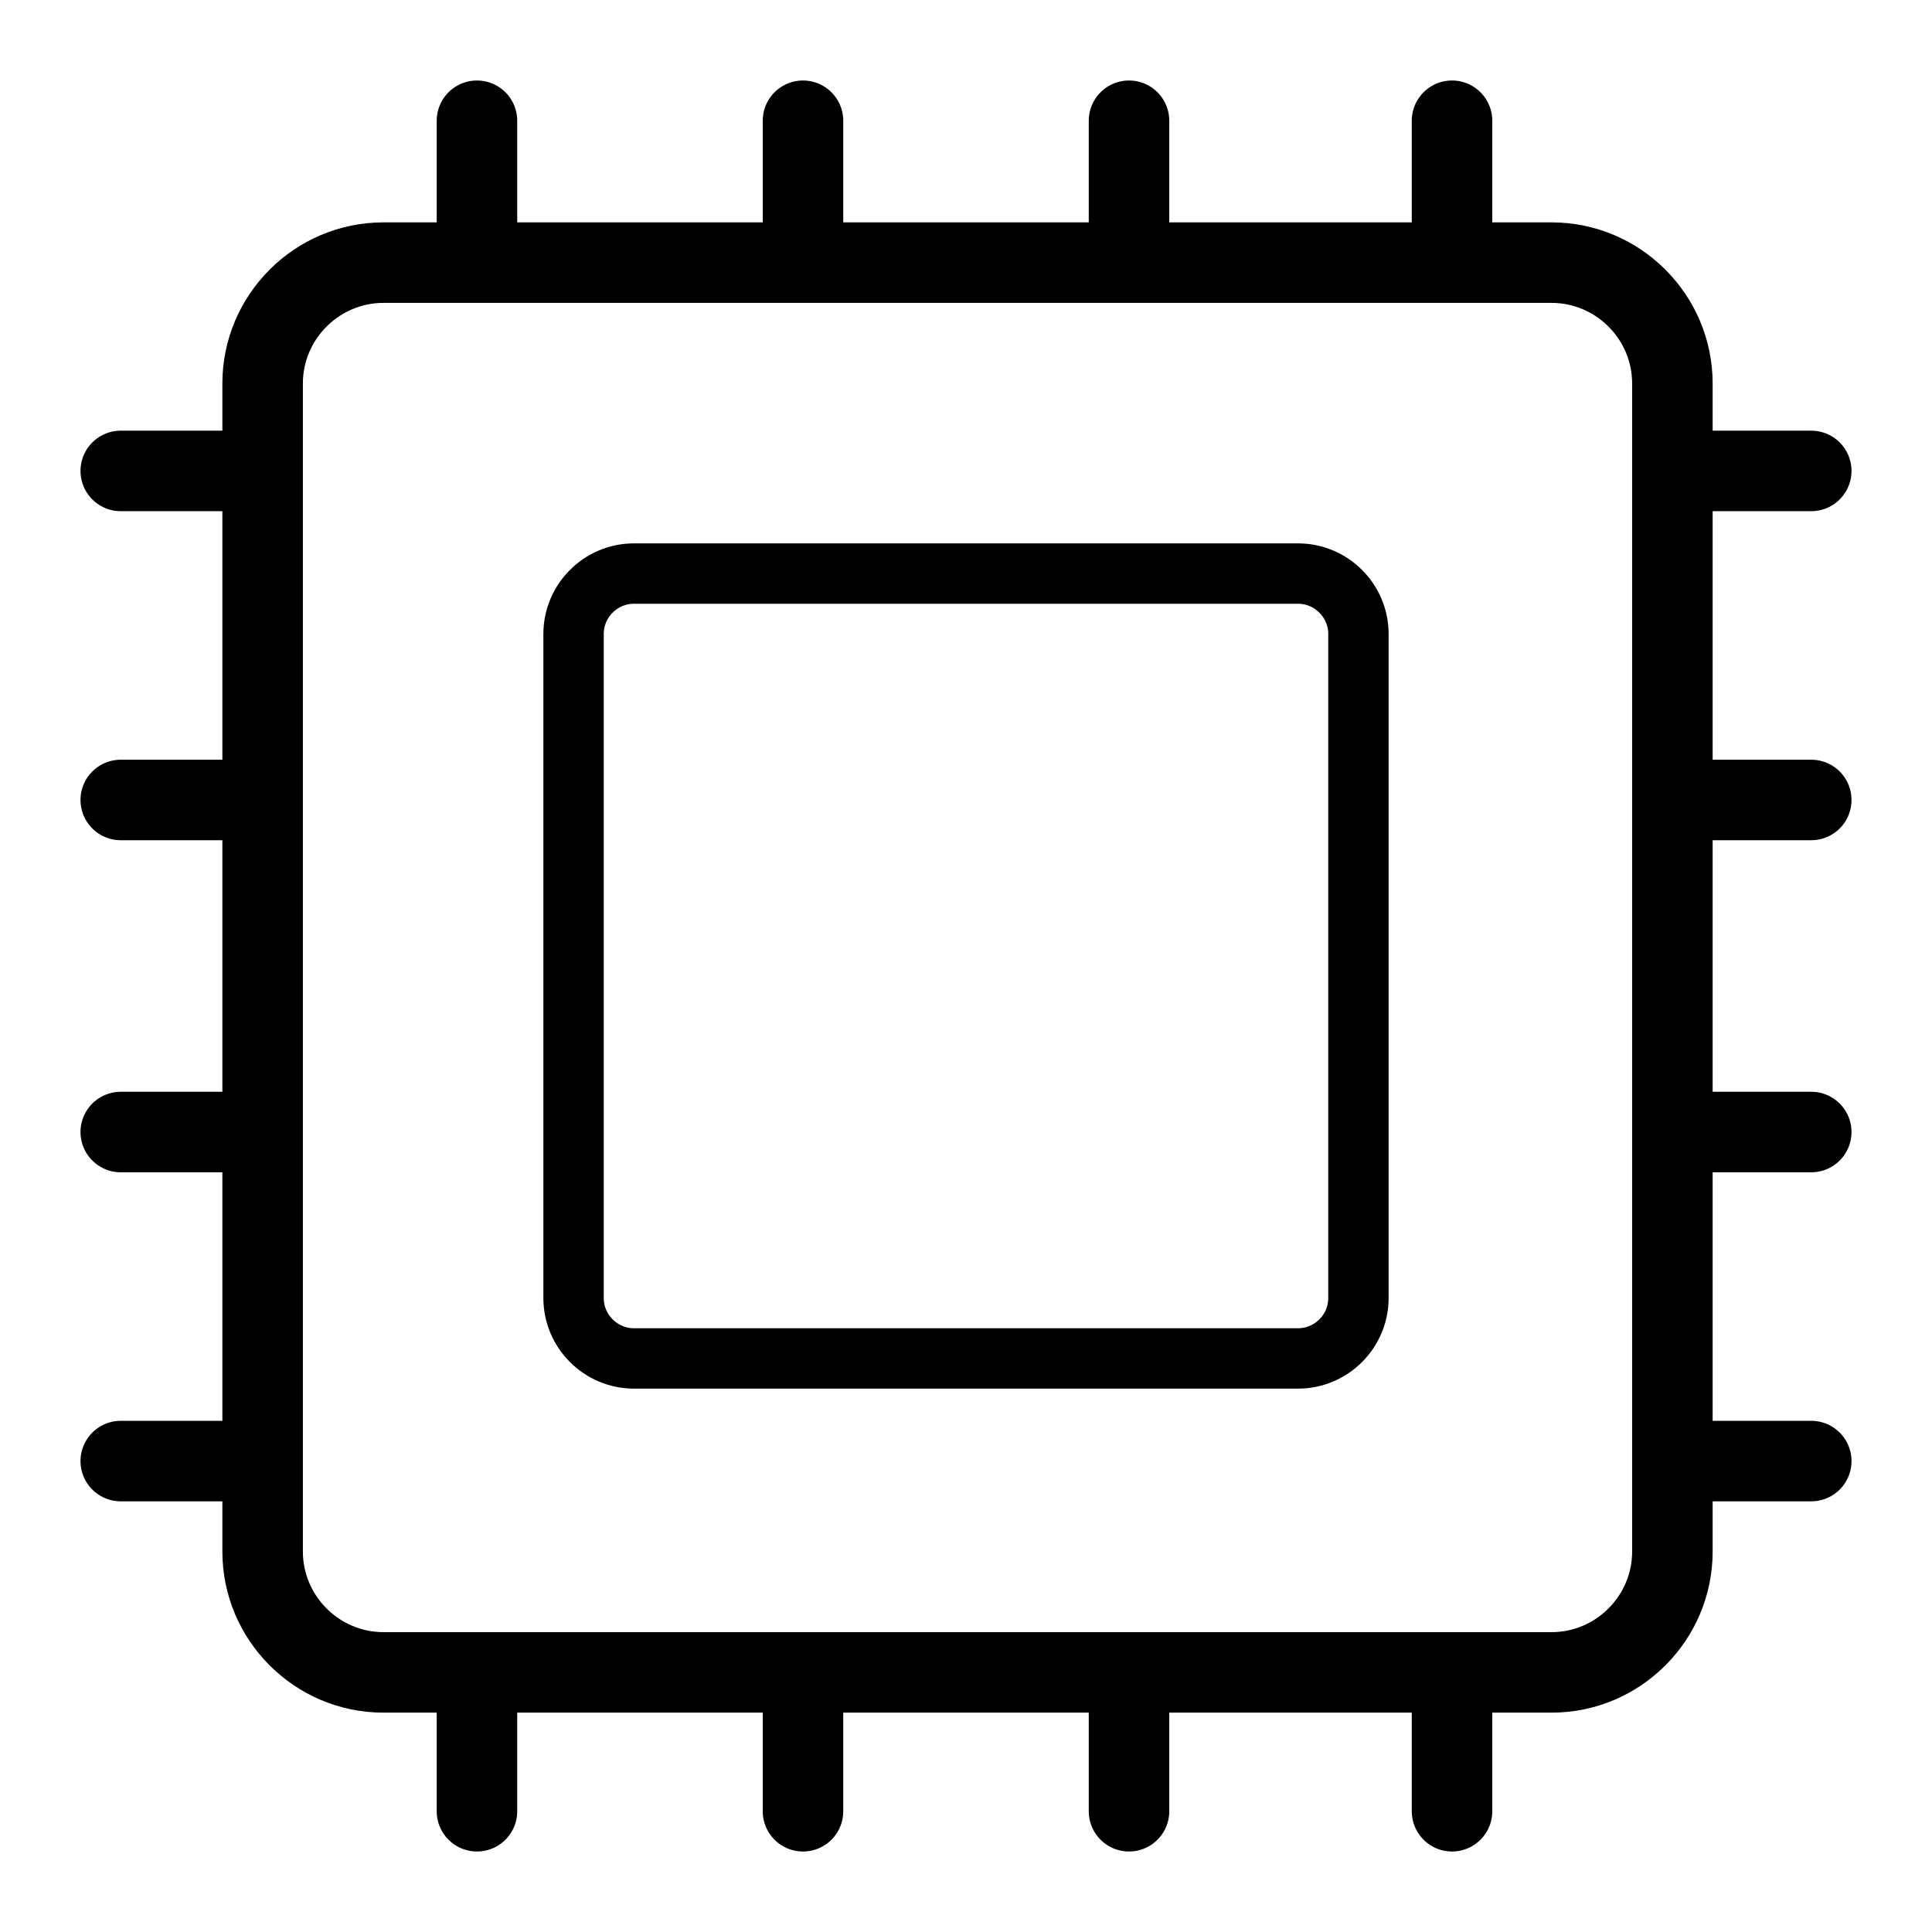 <?xml version="1.0" encoding="utf-8"?>
<!-- Generator: Adobe Illustrator 28.1.0, SVG Export Plug-In . SVG Version: 6.00 Build 0)  -->
<svg version="1.1" id="spec_icon" xmlns="http://www.w3.org/2000/svg" xmlns:xlink="http://www.w3.org/1999/xlink" x="0px" y="0px"
	 viewBox="0 0 64 64" style="enable-background:new 0 0 64 64;" xml:space="preserve">
<style type="text/css">
	.st0{display:none;fill:none;}
	.st1{fill:none;}
	.st2{fill:none;stroke:#000000;stroke-width:2.667;stroke-miterlimit:10;}
	.st3{fill:none;stroke:#000000;stroke-width:2;stroke-miterlimit:10;}
	.st4{fill:none;stroke:#000000;stroke-width:2.667;stroke-linecap:round;stroke-miterlimit:10;}
</style>
<rect class="st0" width="64" height="64"/>
<rect class="st1" width="64" height="64"/>
<g>
	<path class="st2" d="M12.7,8.7h38.7c2.2,0,4,1.8,4,4v38.7c0,2.2-1.8,4-4,4H12.7c-2.2,0-4-1.8-4-4V12.7C8.7,10.5,10.5,8.7,12.7,8.7z
		"/>
	<path class="st3" d="M21,19h22c1.1,0,2,0.9,2,2v22c0,1.1-0.9,2-2,2H21c-1.1,0-2-0.9-2-2V21C19,19.9,19.9,19,21,19z"/>
</g>
<g>
	<line class="st4" x1="48.1" y1="55.8" x2="48.1" y2="60"/>
	<line class="st4" x1="37.4" y1="55.8" x2="37.4" y2="60"/>
	<line class="st4" x1="26.6" y1="55.8" x2="26.6" y2="60"/>
	<line class="st4" x1="15.8" y1="55.8" x2="15.8" y2="60"/>
</g>
<line class="st4" x1="8.3" y1="48.4" x2="4" y2="48.4"/>
<line class="st4" x1="8.3" y1="37.5" x2="4" y2="37.5"/>
<line class="st4" x1="8.3" y1="26.5" x2="4" y2="26.5"/>
<line class="st4" x1="8.3" y1="15.6" x2="4" y2="15.6"/>
<line class="st4" x1="60" y1="48.4" x2="55.9" y2="48.4"/>
<line class="st4" x1="60" y1="37.5" x2="55.9" y2="37.5"/>
<line class="st4" x1="60" y1="26.5" x2="55.9" y2="26.5"/>
<line class="st4" x1="60" y1="15.6" x2="55.9" y2="15.6"/>
<line class="st4" x1="48.1" y1="4" x2="48.1" y2="8.1"/>
<line class="st4" x1="37.4" y1="4" x2="37.4" y2="8.1"/>
<line class="st4" x1="26.6" y1="4" x2="26.6" y2="8.1"/>
<line class="st4" x1="15.8" y1="4" x2="15.8" y2="8.1"/>
</svg>
